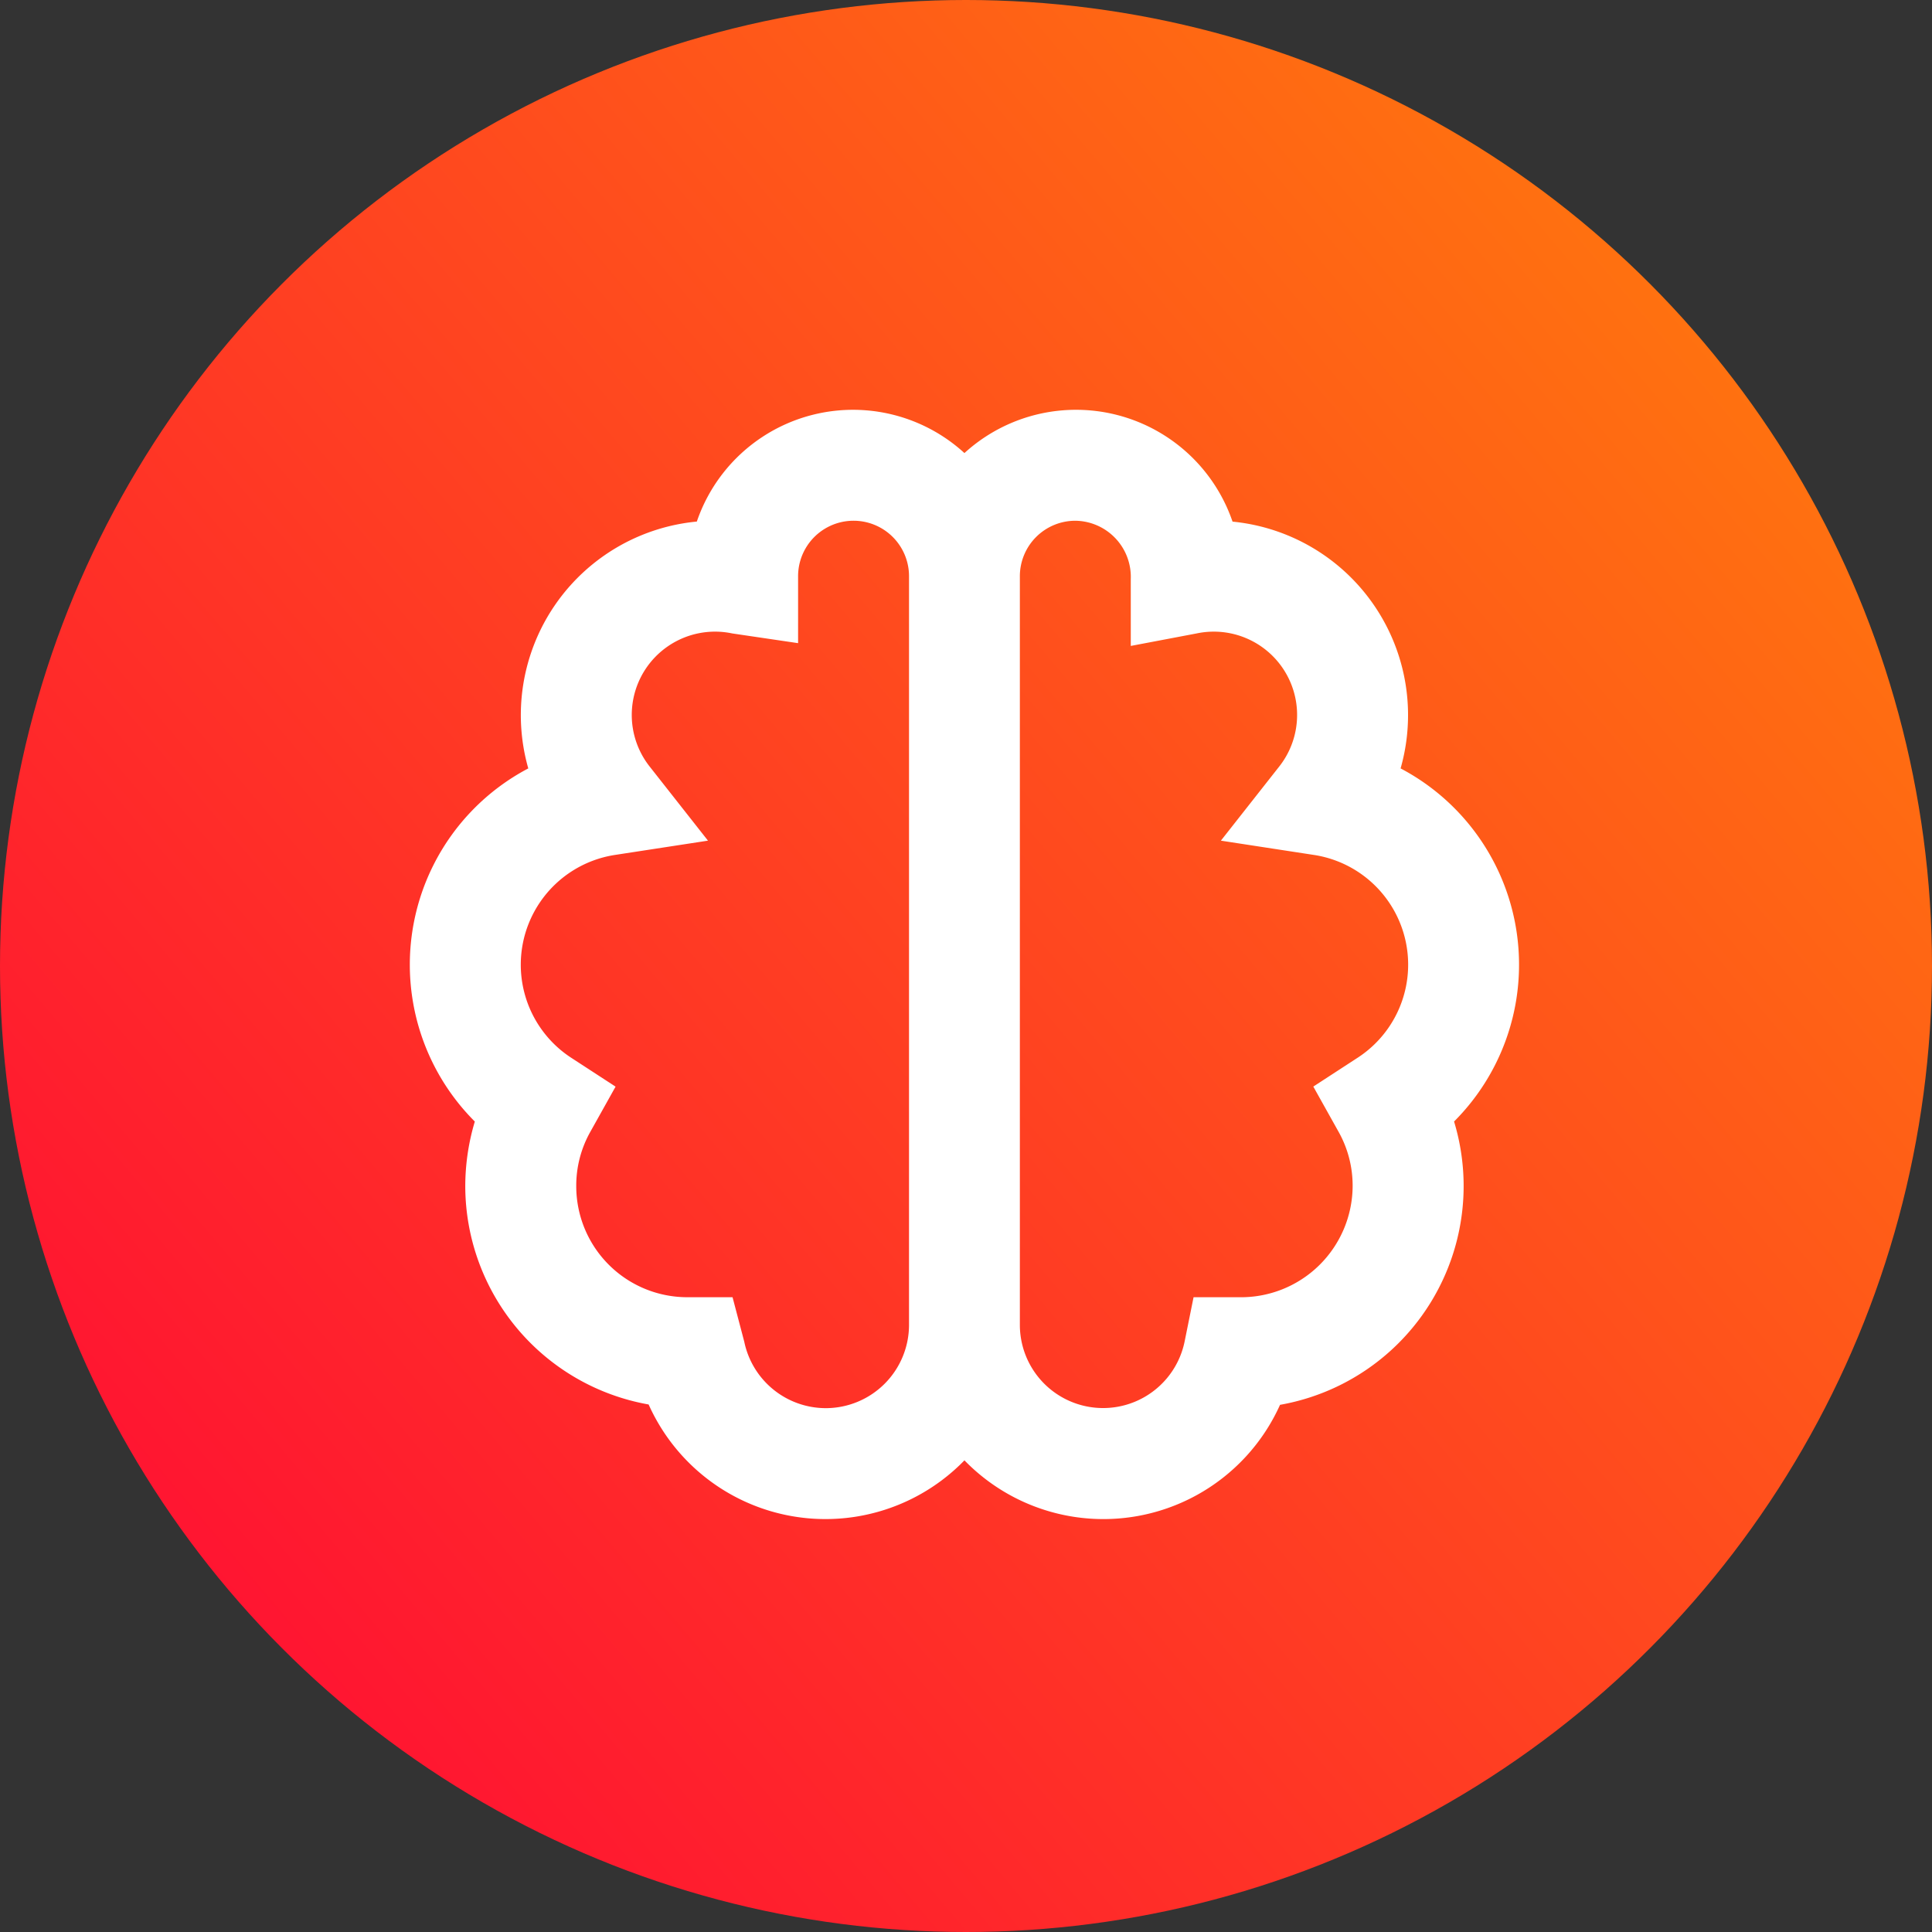 <svg xmlns="http://www.w3.org/2000/svg" xmlns:xlink="http://www.w3.org/1999/xlink" width="132" height="132" viewBox="0 0 132 132">
  <rect x="0" y="0" width="132" height="132" fill="#333333" stroke="none"/>
  <defs>
    <linearGradient id="linear-gradient" x1="0.092" y1="0.79" x2="0.852" y2="0.146" gradientUnits="objectBoundingBox">
      <stop offset="0" stop-color="#ff1531"/>
      <stop offset="1" stop-color="#ff7110"/>
    </linearGradient>
  </defs>
  <g id="Group_11466" data-name="Group 11466" transform="translate(-555 -5436)">
    <g id="Cash_Flow" data-name="Cash Flow" transform="translate(555 5436)">
      <g id="Group_8151" data-name="Group 8151" transform="translate(0)">
        <g id="_1._Discovery" data-name="1. Discovery" transform="translate(0 0)">
          <circle id="Ellipse_103" data-name="Ellipse 103" cx="66" cy="66" r="66" transform="translate(0 0)" fill="url(#linear-gradient)"/>
        </g>
      </g>
    </g>
    <g id="bx-brain" transform="translate(583 5464)">
      <path id="Path_8428" data-name="Path 8428" d="M83.693,40.5A13.282,13.282,0,0,0,72.211,23.639a11.306,11.306,0,0,0-18.318-4.684,11.277,11.277,0,0,0-18.284,4.68A13.282,13.282,0,0,0,24.094,40.5a15.154,15.154,0,0,0-3.653,24.127,15.411,15.411,0,0,0-.652,4.426A15.175,15.175,0,0,0,32.317,83.959a13.238,13.238,0,0,0,21.577,3.816,13.233,13.233,0,0,0,21.562-3.793A15.18,15.18,0,0,0,87.346,64.625,15.154,15.154,0,0,0,83.693,40.5ZM44.42,84.209a5.693,5.693,0,0,1-5.57-4.54l-.8-3.039h-3.1a7.586,7.586,0,0,1-7.579-7.579,7.494,7.494,0,0,1,.959-3.717l1.728-3.092-2.971-1.933a7.589,7.589,0,0,1,2.869-13.888l6.415-.985-4.013-5.1a5.692,5.692,0,0,1,5.676-9.057l4.494.663V27.368a3.789,3.789,0,0,1,7.579,0V78.525A5.691,5.691,0,0,1,44.42,84.209ZM80.7,60.305l-2.971,1.933,1.728,3.092a7.519,7.519,0,0,1,.959,3.721,7.629,7.629,0,0,1-7.768,7.579h-3.1l-.614,3.039a5.686,5.686,0,0,1-11.254-1.144V27.368a3.791,3.791,0,0,1,3.789-3.789,3.836,3.836,0,0,1,3.789,3.979v4.574l4.494-.853a5.692,5.692,0,0,1,5.676,9.057l-4.013,5.1,6.415.985A7.584,7.584,0,0,1,80.7,60.305Z" transform="translate(-16 -16)" fill="#fff"/>
    </g>
  </g>
</svg>
